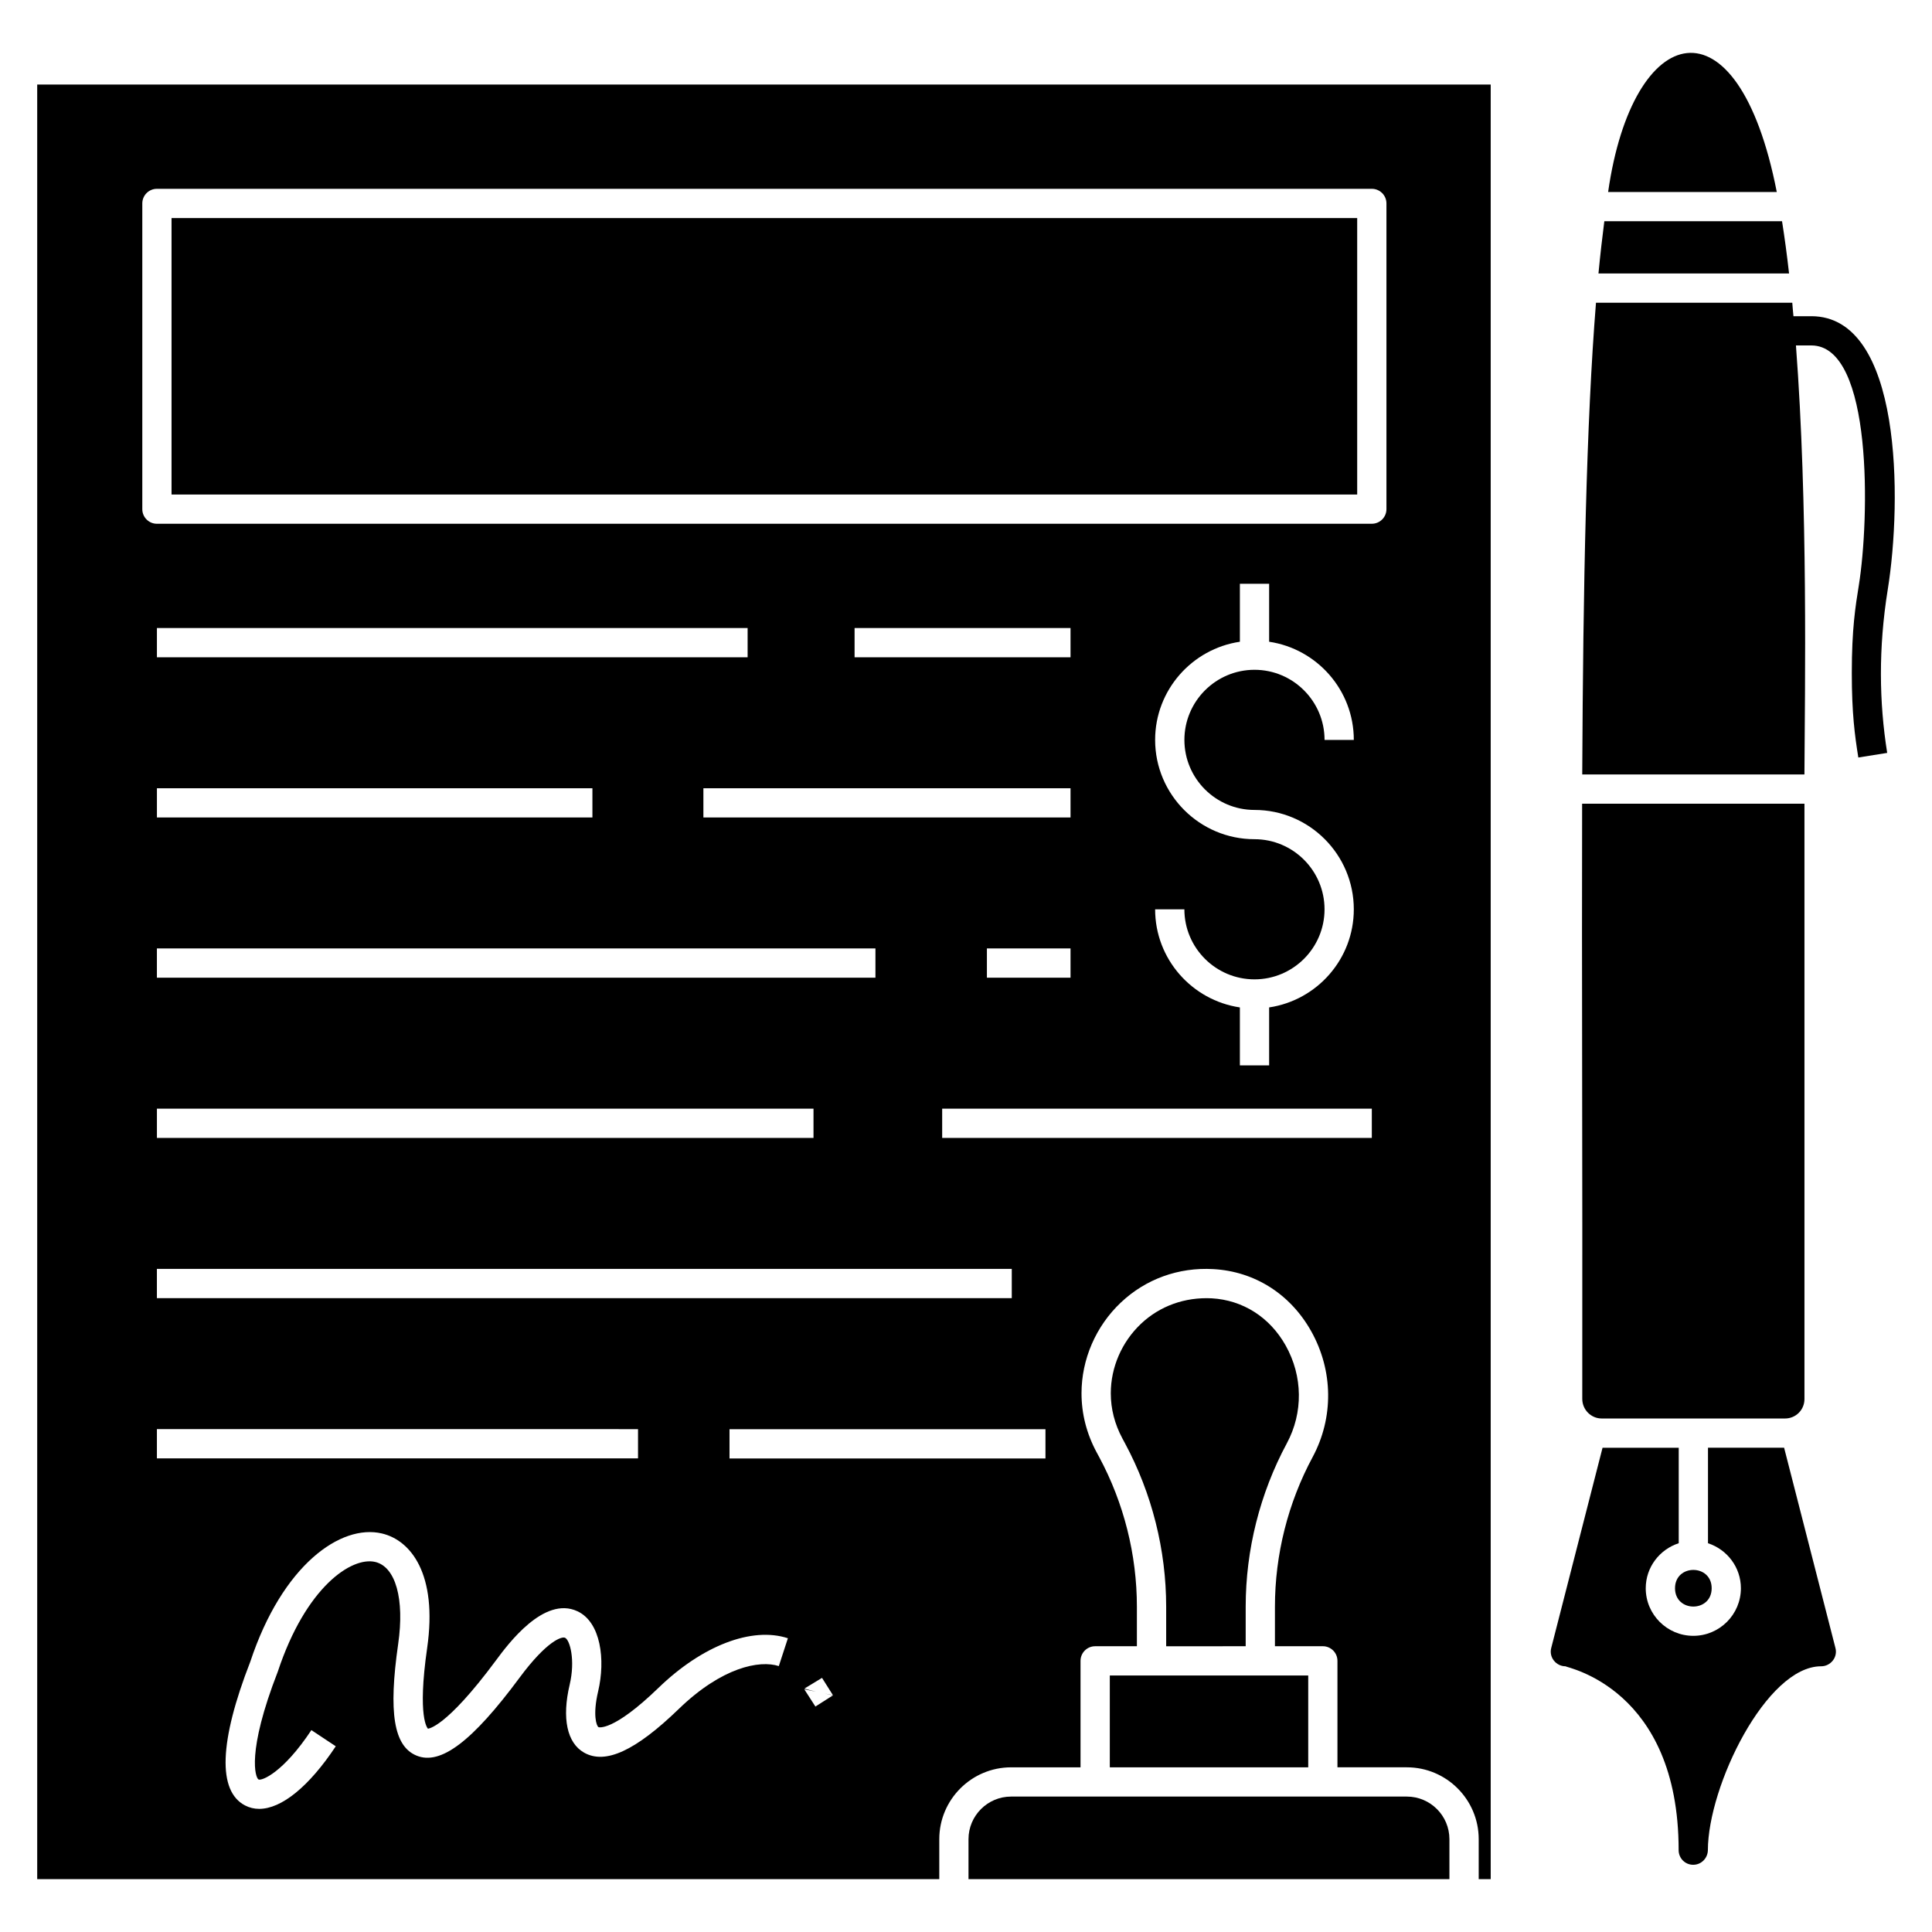 <?xml version="1.0" encoding="UTF-8"?>
<!-- Uploaded to: SVG Repo, www.svgrepo.com, Generator: SVG Repo Mixer Tools -->
<svg fill="#000000" width="800px" height="800px" version="1.1" viewBox="144 144 512 512" xmlns="http://www.w3.org/2000/svg">
 <g>
  <path d="m597.61 564.9c0 6.473-9.711 6.473-9.711 0s9.711-6.473 9.711 0"/>
  <path d="m630.41 580.73-13.602-53.066h-20.172v25.309c5.043 1.648 8.719 6.344 8.719 11.934 0 6.949-5.656 12.605-12.609 12.605s-12.609-5.656-12.609-12.605c0-5.598 3.688-10.297 8.742-11.938v-25.301h-20.188l-13.602 53.066c-0.309 1.164-0.039 2.402 0.699 3.336 0.738 0.93 1.859 1.512 3.062 1.512 0.352 0.387 30.004 5.801 30.004 48.727 0 2.133 1.707 3.875 3.836 3.875h0.039c2.133 0 3.836-1.746 3.875-3.875 0.039-17.016 15.504-48.727 30.004-48.727h0.039c1.203 0 2.324-0.582 3.062-1.512 0.738-0.934 1.012-2.176 0.699-3.34z"/>
  <path d="m570.17 194.88h44.695c-10.332-52.848-38.219-45.332-44.695 0z"/>
  <path d="m616.26 202.63h-47.098c-0.543 4.266-1.086 8.914-1.551 13.84h50.508c-0.539-4.809-1.16-9.422-1.859-13.84z"/>
  <path d="m622.2 356.99v157.77c0 2.867-2.289 5.156-5.156 5.156h-48.57c-2.828 0-5.156-2.324-5.156-5.195 0.078-64.309-0.156-113.85-0.039-157.73z"/>
  <path d="m624.02 227.8h-4.734c-0.113-1.176-0.234-2.402-0.312-3.574h-52.02c-2.559 31.746-3.41 74.773-3.644 125.01h58.883c0.117-22.867 0.969-71.359-2.25-113.69h4.074c16.453 0 15.371 46.238 12.602 63.5-0.918 5.719-1.871 11.637-1.871 23.277 0 10.73 0.781 16.504 1.727 22.422l7.652-1.219c-2.137-13.383-2.348-27.754 0.141-43.25 3.824-23.711 3.801-72.48-20.246-72.48z"/>
  <path d="m474.12 580.27v-10.465c0-15.07 3.773-30.051 10.91-43.324 4.356-8.098 4.238-17.777-0.305-25.891-4.199-7.496-11.348-12.059-19.613-12.523-7.059-0.355-13.723 2.004-18.746 6.754-5.082 4.809-7.996 11.52-7.996 18.422 0 4.125 1.031 8.141 3.062 11.934l0.703 1.309c7.137 13.277 10.91 28.254 10.91 43.324v10.465z"/>
  <path d="m438.11 612.36h52.582v-24.336h-52.582z"/>
  <path d="m516.83 620.11h-104.88c-6.227 0-11.289 5.066-11.289 11.293v10.586h127.45v-10.586c0.004-6.227-5.062-11.293-11.285-11.293z"/>
  <path d="m153.86 166.41v475.58h239.06v-10.586c0-10.5 8.543-19.043 19.039-19.043h18.391v-28.215c0-2.141 1.734-3.875 3.875-3.875h11.062v-10.465c0-13.789-3.453-27.504-9.984-39.652l-0.707-1.312c-2.644-4.934-3.984-10.18-3.984-15.602 0-9.02 3.797-17.789 10.422-24.055 6.586-6.227 15.293-9.379 24.504-8.859 10.969 0.613 20.426 6.617 25.945 16.469 5.852 10.441 5.988 22.91 0.371 33.355-6.535 12.148-9.984 25.863-9.984 39.652v10.465h12.691c2.141 0 3.875 1.734 3.875 3.875v28.215h18.391c10.5 0 19.043 8.543 19.043 19.043v10.586h3.18v-475.58zm273.84 186.48v7.754h-97.293v-7.754zm-57.227-34.707v-7.754h57.227v7.754zm57.227 77.168v7.754h-22.16v-7.754zm-85.574-77.168h-156.54v-7.754h156.54zm-41.129 34.707v7.754h-115.41v-7.754zm75.004 42.461v7.754h-190.42v-7.754zm-16.414 42.461v7.754h-174v-7.754zm52.543 42.461v7.754h-226.55v-7.754zm-99.047 42.465v7.754l-127.5-0.004v-7.754zm37.312 62.793c-5.094-1.652-15.09 0.305-26.5 11.352-11.484 11.113-19.473 14.781-25.117 11.578-4.519-2.566-5.906-9.129-3.809-18.008 1.539-6.523 0.062-11.824-1.223-12.422-0.82-0.41-4.781 0.75-12.059 10.578-12.516 16.902-20.934 23.273-27.297 20.648-6.039-2.484-7.492-11.332-4.867-29.602 1.715-11.918-0.676-20.445-6.094-21.723-6.234-1.453-18.355 6.582-25.809 29.07-8.352 21.461-5.926 28.148-5.102 28.582 0.855 0.398 6.516-1.777 14.004-13.086l6.461 4.285c-7.098 10.711-14.391 16.586-20.289 16.586-1.324 0-2.578-0.297-3.746-0.902-7.324-3.797-6.848-16.969 1.383-38.094 8.492-25.633 23.984-36.559 34.879-33.984 7.648 1.801 14.812 10.727 11.988 30.371-2.664 18.547 0.133 21.289 0.219 21.367-0.02-0.055 4.539 0.098 18.039-18.133 3.137-4.234 12.68-17.133 21.555-13 6.223 2.887 7.477 12.871 5.5 21.238-1.48 6.266-0.43 9.18 0.098 9.484 0.027 0.02 3.793 1.297 15.895-10.414 11.605-11.23 24.758-16.266 34.297-13.148zm14.332 7.769-0.246 0.156 0.184 0.059-0.188-0.055-4.383 2.793-0.051-0.078-2.898-4.496 3.066 0.629-3.031-0.777 1.27 0.301-1.266-0.344 4.66-2.832 2.891 4.586-2.223-0.453zm56.332-62.793h-83.73v-7.754h83.73zm86.488-84.941h-113.86v-7.754h113.86zm-31.09-79.168c-14.52 0-26.336-11.805-26.336-26.312 0-13.199 9.773-24.133 22.461-26.016v-15.363h7.754v15.363c12.672 1.887 22.438 12.816 22.438 26.016h-7.754c0-10.246-8.324-18.582-18.559-18.582-10.246 0-18.582 8.336-18.582 18.582 0 10.234 8.336 18.559 18.582 18.559 14.508 0 26.312 11.812 26.312 26.336 0 13.191-9.762 24.109-22.438 25.996v15.363h-7.754v-15.363c-12.684-1.883-22.461-12.805-22.461-25.996h7.754c0 10.234 8.336 18.559 18.582 18.559 10.234 0 18.559-8.324 18.559-18.559 0.004-10.246-8.324-18.582-18.559-18.582zm34.965-87.473c0 2.141-1.734 3.875-3.875 3.875l-321.96 0.004c-2.141 0-3.875-1.734-3.875-3.875v-81.016c0-2.141 1.734-3.875 3.875-3.875h321.96c2.141 0 3.875 1.734 3.875 3.875z"/>
  <path d="m189.46 201.79h314.21v73.262h-314.21z"/>
 </g>
</svg>